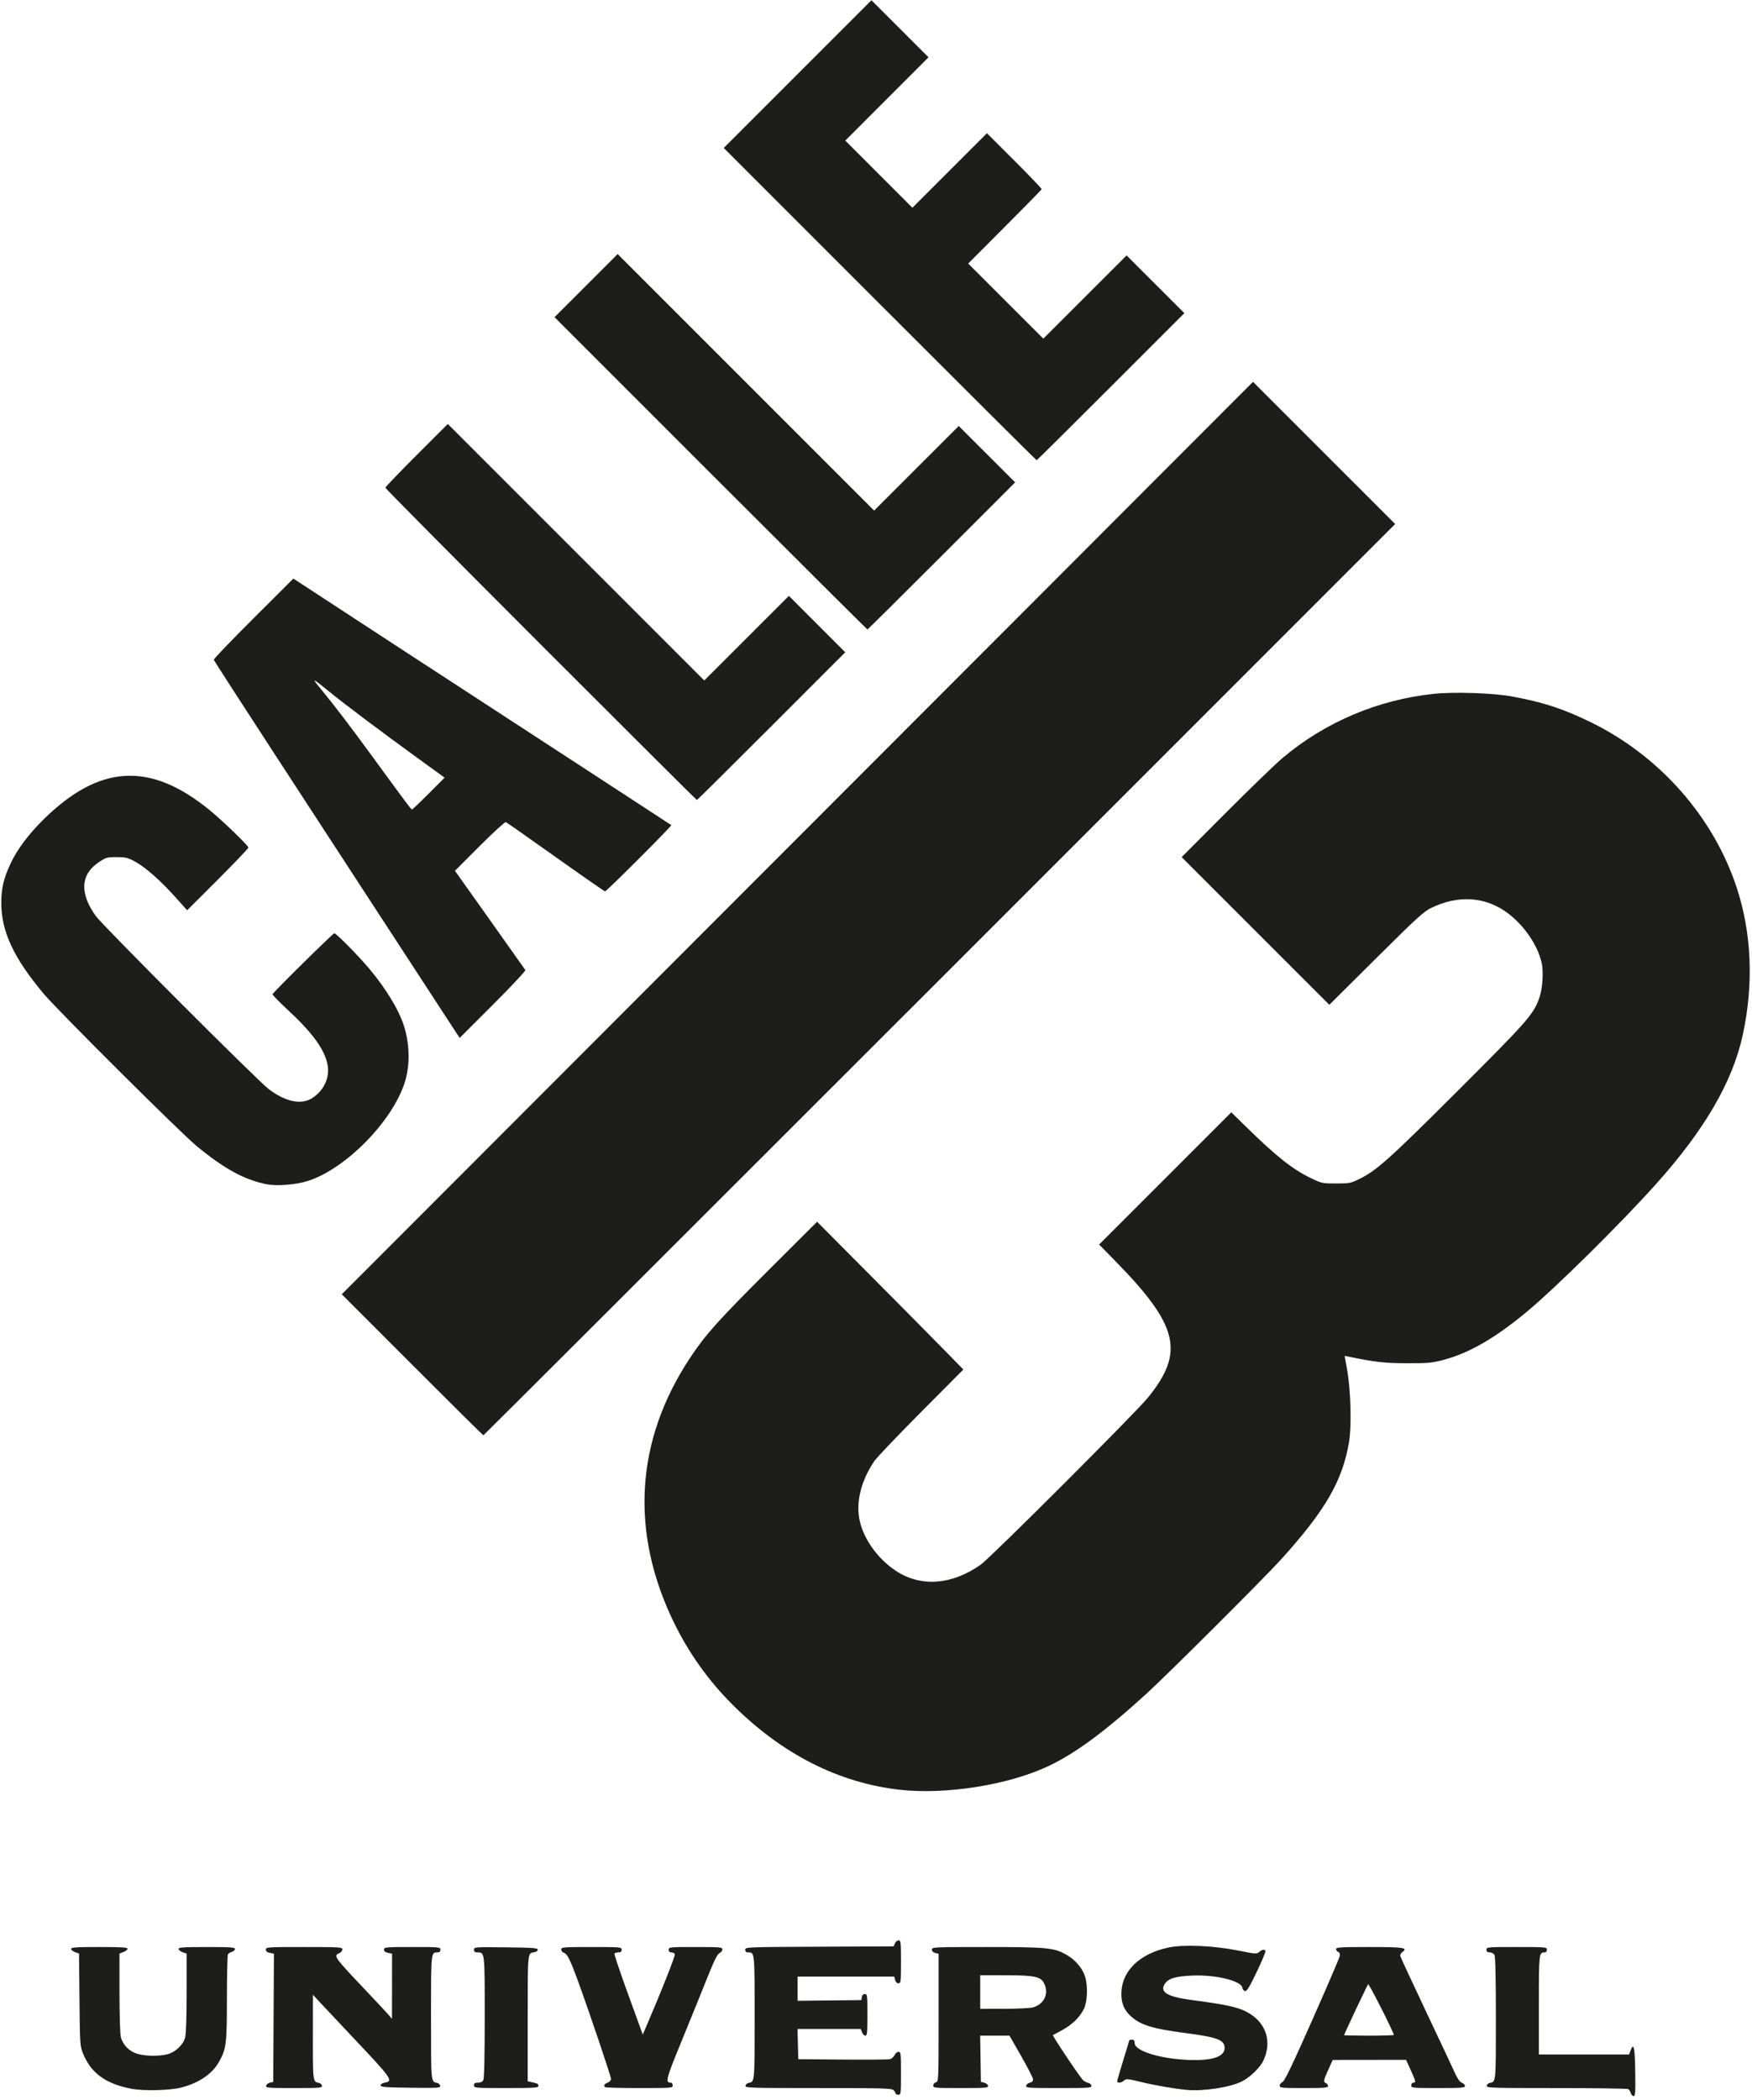 <?xml version="1.0" encoding="UTF-8" standalone="no"?>
<!-- Created with Inkscape (http://www.inkscape.org/) -->

<svg
   xmlns:dc="http://purl.org/dc/elements/1.1/"
   xmlns:cc="http://creativecommons.org/ns#"
   xmlns:rdf="http://www.w3.org/1999/02/22-rdf-syntax-ns#"
   xmlns:svg="http://www.w3.org/2000/svg"
   xmlns="http://www.w3.org/2000/svg"
   xmlns:sodipodi="http://sodipodi.sourceforge.net/DTD/sodipodi-0.dtd"
   xmlns:inkscape="http://www.inkscape.org/namespaces/inkscape"
   width="66.279mm"
   height="79.434mm"
   viewBox="0 0 234.847 281.46"
   id="svg4922"
   version="1.1"
   inkscape:version="0.91 r13725"
   sodipodi:docname="Calle13 logo.svg">
  <title
     id="title5565">Calle13 logo</title>
  <defs
     id="defs4924" />
  <sodipodi:namedview
     id="base"
     pagecolor="#ffffff"
     bordercolor="#666666"
     borderopacity="1.0"
     inkscape:pageopacity="0.0"
     inkscape:pageshadow="2"
     inkscape:zoom="1.4"
     inkscape:cx="90.465701"
     inkscape:cy="131.42568"
     inkscape:document-units="px"
     inkscape:current-layer="layer1"
     showgrid="false"
     fit-margin-top="0"
     fit-margin-left="0"
     fit-margin-right="0"
     fit-margin-bottom="0"
     inkscape:window-width="1366"
     inkscape:window-height="705"
     inkscape:window-x="-8"
     inkscape:window-y="-8"
     inkscape:window-maximized="1" />
  <g
     inkscape:label="Capa 1"
     inkscape:groupmode="layer"
     id="layer1"
     transform="translate(-107.639,-53.061)">
    <g
       id="g5559"
       transform="matrix(0.144,0,0,0.144,193.941,68.443)">
      <path
         d="m 698.141,1787.071 c 0,-2.338 -23.106,-47.948 -23.889,-47.155 -0.917,0.929 -22.361,46.348 -22.361,47.362 0,0.268 10.406,0.487 23.125,0.487 12.719,0 23.125,-0.312 23.125,-0.694 z m -106.25,47.24 c 0,-1.212 1.199,-2.759 2.664,-3.438 1.966,-0.911 9.194,-15.967 27.592,-57.476 13.71,-30.933 25.222,-57.712 25.581,-59.508 0.454,-2.269 0.044,-3.499 -1.342,-4.031 -1.097,-0.421 -1.995,-1.627 -1.995,-2.68 0,-1.668 4.013,-1.914 31.176,-1.914 31.869,0 36.008,0.627 30.577,4.634 -1.308,0.965 -2.199,2.628 -1.98,3.695 0.219,1.067 10.961,24.239 23.872,51.493 12.911,27.254 25.066,53.12 27.012,57.48 2.33,5.221 4.529,8.305 6.44,9.032 1.596,0.607 2.902,1.961 2.902,3.009 0,1.645 -3.431,1.906 -25,1.906 -24.167,0 -25,-0.084 -25,-2.5 0,-1.389 0.833,-2.5 1.875,-2.5 2.655,0 2.412,-1.183 -2.429,-11.806 l -4.304,-9.444 -34.134,0.043 -34.134,0.043 -4.084,9.02 c -4.588,10.133 -4.836,11.572 -2.166,12.597 1.031,0.396 1.875,1.581 1.875,2.634 0,1.648 -3.128,1.914 -22.5,1.914 -20.658,0 -22.5,-0.18 -22.5,-2.204 z m -229.69,-72.862 c 10.057,-2.793 14.75,-11.986 10.884,-21.32 -3.015,-7.28 -8.349,-8.556 -35.882,-8.588 l -24.062,-0.028 0,15.625 0,15.625 22.188,-0.012 c 12.203,0 24.296,-0.593 26.873,-1.308 z m -92.81,72.711 c 0,-1.303 1.116,-2.646 2.5,-3.008 2.456,-0.642 2.5,-1.705 2.5,-60.122 l 0,-59.468 -3.125,-0.784 c -1.956,-0.491 -3.125,-1.669 -3.125,-3.149 0,-2.281 1.814,-2.365 51.316,-2.365 57.142,0 62.937,0.608 75.051,7.88 7.729,4.639 14.162,12.499 16.358,19.985 2.601,8.871 2.011,23.106 -1.234,29.785 -3.736,7.689 -11.348,15.021 -20.706,19.944 -4.213,2.216 -7.857,4.19 -8.099,4.386 -0.716,0.581 25.445,39.708 28.051,41.953 1.314,1.132 3.508,2.264 4.875,2.514 1.367,0.251 2.674,1.434 2.904,2.629 0.388,2.017 -1.799,2.173 -30.39,2.173 -28.367,0 -30.776,-0.169 -30.398,-2.133 0.226,-1.173 1.814,-2.479 3.529,-2.902 2.214,-0.546 3.039,-1.522 2.844,-3.362 -0.151,-1.425 -5.13,-11.088 -11.064,-21.473 l -10.79,-18.881 -13.653,0 -13.653,0 0.342,21.507 0.342,21.507 3.118,0.735 c 1.715,0.404 3.303,1.695 3.529,2.868 0.376,1.954 -1.738,2.133 -25.306,2.133 -24.352,0 -25.717,-0.125 -25.717,-2.354 z m -305.417,1.521 c -1.587,-1.587 -0.819,-2.984 2.292,-4.167 1.854,-0.705 3.125,-2.176 3.125,-3.617 0,-2.432 -19.485,-60.2 -30.612,-90.758 -7.284,-20.003 -10.14,-25.729 -13.236,-26.538 -1.321,-0.345 -2.402,-1.688 -2.402,-2.982 0,-2.236 1.414,-2.354 28.125,-2.354 27.292,0 28.125,0.074 28.125,2.5 0,1.817 -0.833,2.5 -3.051,2.5 -1.678,0 -3.348,0.48 -3.71,1.066 -0.362,0.586 5.424,17.79 12.858,38.23 l 13.517,37.163 4.474,-10.417 c 13.541,-31.527 25.925,-62.957 25.372,-64.396 -0.347,-0.905 -1.774,-1.646 -3.171,-1.646 -1.706,0 -2.539,-0.821 -2.539,-2.5 0,-2.417 0.833,-2.5 25,-2.5 23.046,0 25,0.172 25,2.204 0,1.212 -1.219,2.759 -2.708,3.438 -2.008,0.915 -5.027,7.049 -11.68,23.734 -4.934,12.375 -15.525,38.477 -23.535,58.005 -14.678,35.783 -15.476,38.87 -10.049,38.87 0.947,0 1.722,1.125 1.722,2.5 0,2.433 -0.833,2.5 -31.042,2.5 -17.073,0 -31.417,-0.375 -31.875,-0.833 z m -122.083,-1.667 c 0,-1.938 0.833,-2.5 3.706,-2.5 2.385,0 4.167,-0.862 5,-2.418 0.837,-1.564 1.294,-22.282 1.294,-58.661 0,-61.23 0.122,-60.172 -6.964,-60.172 -2.211,0 -3.036,-0.685 -3.036,-2.523 0,-2.469 0.634,-2.515 29.688,-2.188 25.407,0.287 29.687,0.606 29.687,2.21 0,1.051 -1.373,2.065 -3.125,2.307 -6.442,0.891 -6.25,-0.998 -6.25,61.572 l 0,58.573 3.438,0.753 c 5.894,1.291 6.562,1.661 6.562,3.63 0,1.666 -3.893,1.914 -30,1.914 -29.167,0 -30,-0.07 -30,-2.5 z m -193.523,0.367 c 0.226,-1.173 1.814,-2.464 3.529,-2.869 l 3.118,-0.736 0.325,-59.66 0.325,-59.66 -3.762,-0.752 c -2.578,-0.515 -3.762,-1.49 -3.762,-3.096 0,-2.237 1.625,-2.344 35.625,-2.344 33.194,0 35.625,0.15 35.625,2.204 0,1.212 -1.229,2.759 -2.732,3.438 -5.823,2.631 -5.418,3.197 25.918,36.234 9.782,10.312 18.954,20.156 20.383,21.875 l 2.598,3.125 0.042,-30.344 0.042,-30.344 -3.75,-0.75 c -2.567,-0.513 -3.75,-1.49 -3.75,-3.094 0,-2.217 1.417,-2.344 26.25,-2.344 25.417,0 26.25,0.079 26.25,2.5 0,1.775 -0.833,2.5 -2.875,2.5 -5.916,0 -5.875,-0.42 -5.875,60.722 0,60.782 -0.104,59.66 5.611,60.72 1.367,0.254 2.676,1.45 2.909,2.659 0.395,2.051 -1.429,2.175 -27.486,1.861 -23.742,-0.286 -27.909,-0.615 -27.909,-2.199 0,-1.09 1.549,-2.131 3.735,-2.51 8.398,-1.455 6.981,-3.468 -29.912,-42.503 -14.62,-15.469 -28.9,-30.656 -31.734,-33.75 l -5.152,-5.625 -0.031,39.535 c -0.033,41.518 -0.036,41.49 5.579,42.533 1.367,0.254 2.674,1.439 2.904,2.635 0.387,2.009 -1.58,2.173 -26.015,2.173 -24.243,0 -26.399,-0.177 -26.023,-2.133 z m 856.648,3.827 c -11.241,-1.073 -30.124,-4.365 -42.572,-7.424 -12.14,-2.983 -13.409,-3.086 -15.426,-1.26 -2.509,2.271 -6.377,2.656 -6.377,0.634 0,-0.746 2.531,-9.508 5.625,-19.473 3.094,-9.964 5.625,-18.355 5.625,-18.645 0,-0.29 1.125,-0.527 2.5,-0.527 1.837,0 2.5,0.833 2.5,3.143 0,7.904 27.347,15.67 55.657,15.808 18.374,0.089 28.093,-3.797 28.093,-11.234 0,-7.508 -6.667,-10.034 -36.875,-13.969 -30.274,-3.943 -41.314,-7.361 -50.452,-15.616 -6.668,-6.024 -9.368,-13.278 -8.708,-23.391 1.285,-19.665 17.832,-35.022 43.652,-40.514 14.028,-2.984 41.765,-1.818 64.522,2.711 16.726,3.329 17.901,3.412 20.098,1.423 2.573,-2.329 4.748,-2.706 5.799,-1.004 0.377,0.609 -3.265,9.366 -8.093,19.459 -6.789,14.192 -9.264,18.258 -10.923,17.942 -1.18,-0.225 -2.318,-1.613 -2.529,-3.085 -0.927,-6.472 -24.628,-12.271 -46.438,-11.362 -15.81,0.659 -22.408,2.646 -25.758,7.759 -4.97,7.585 2.41,11.998 25.079,14.998 35.193,4.657 45.063,7.007 54.458,12.965 15.339,9.728 20.122,26.672 12.253,43.412 -2.996,6.374 -12.331,15.475 -19.759,19.265 -11.068,5.647 -36.111,9.495 -51.951,7.984 z m -982.057,-1.06 c -23.902,-4.547 -37.715,-14.644 -45.069,-32.944 -2.727,-6.787 -2.855,-8.758 -3.244,-49.969 l -0.405,-42.904 -3.675,-1.281 c -2.021,-0.705 -3.675,-2.07 -3.675,-3.034 0,-1.448 4.564,-1.753 26.25,-1.753 20.503,0 26.25,0.35 26.25,1.601 0,0.88 -1.688,2.238 -3.75,3.016 l -3.75,1.415 0.007,36.671 c 0.004,21.732 0.541,38.595 1.318,41.393 2,7.2 7.868,13.067 15.269,15.265 7.558,2.244 20.077,2.448 27.993,0.455 7.277,-1.832 14.667,-8.741 16.518,-15.441 0.862,-3.122 1.384,-18.76 1.388,-41.627 l 0.007,-36.627 -3.75,-1.307 c -2.062,-0.719 -3.75,-2.096 -3.75,-3.06 0,-1.448 4.564,-1.753 26.25,-1.753 21.951,0 26.25,0.293 26.25,1.791 0,0.985 -1.266,2.186 -2.812,2.668 -1.547,0.483 -3.226,1.505 -3.731,2.272 -0.505,0.767 -0.934,19.113 -0.952,40.769 -0.037,42.733 -0.529,46.86 -7.003,58.757 -6.26,11.502 -18.458,19.988 -35.091,24.413 -10.548,2.806 -35.13,3.444 -46.842,1.216 z m 711.432,4.455 c 0,-0.638 -0.884,-2.045 -1.964,-3.125 -1.738,-1.738 -9.824,-1.964 -70.092,-1.964 -64.039,0 -68.102,-0.13 -67.709,-2.173 0.23,-1.195 1.537,-2.381 2.904,-2.635 5.714,-1.061 5.611,0.061 5.611,-60.72 0,-61.142 0.041,-60.722 -5.875,-60.722 -2.038,0 -2.875,-0.725 -2.875,-2.489 0,-2.452 1.039,-2.494 69.063,-2.812 l 69.062,-0.323 1.234,-2.812 c 0.679,-1.547 2.226,-2.812 3.438,-2.812 2.013,0 2.204,1.73 2.204,20 0,18.785 -0.144,20 -2.364,20 -1.48,0 -2.658,-1.169 -3.149,-3.125 l -0.784,-3.125 -44.976,0 -44.976,0 0,11.273 0,11.273 29.688,-0.335 29.688,-0.335 0.399,-2.812 c 0.257,-1.808 1.262,-2.812 2.812,-2.812 2.28,0 2.413,1.066 2.413,19.375 0,16.529 -0.28,19.375 -1.906,19.375 -1.048,0 -2.441,-1.406 -3.094,-3.125 l -1.188,-3.125 -29.447,0 -29.447,0 0.353,14.062 0.353,14.062 41.25,0.349 c 22.688,0.192 42.535,0.036 44.105,-0.347 1.57,-0.383 3.489,-2.087 4.263,-3.787 0.774,-1.7 2.443,-3.091 3.708,-3.091 2.137,0 2.299,1.415 2.299,20 0,19.167 -0.104,20 -2.5,20 -1.375,0 -2.5,-0.522 -2.5,-1.161 z m 684.291,-0.402 c -0.483,-1.547 -1.505,-3.226 -2.272,-3.731 -0.767,-0.505 -30.826,-0.927 -66.798,-0.938 -61.446,-0.017 -65.379,-0.151 -64.986,-2.192 0.23,-1.195 1.537,-2.381 2.904,-2.635 5.711,-1.06 5.611,0.013 5.611,-59.803 0,-36.766 -0.457,-57.657 -1.294,-59.222 -0.742,-1.387 -2.608,-2.418 -4.375,-2.418 -2.248,0 -3.081,-0.676 -3.081,-2.5 0,-2.426 0.833,-2.5 28.125,-2.5 27.292,0 28.125,0.074 28.125,2.5 0,1.574 -0.833,2.5 -2.25,2.5 -5.125,0 -5.25,1.164 -5.25,49 l 0,46 41.984,0 41.983,0 1.42,-3.761 c 2.938,-7.784 3.987,-2.987 4.329,19.802 0.288,19.198 0.059,22.709 -1.478,22.709 -1,0 -2.214,-1.266 -2.697,-2.812 z"
         style="fill:#1d1d1b;fill-opacity:1"
         id="path5529"
         inkscape:connector-curvature="0" />
      <path
         id="path5527"
         d="m 238.141,1558.883 c -56.901,-6.418 -109.683,-33.288 -155.638,-79.233 -22.346,-22.341 -40.601,-47.919 -54.426,-76.261 -41.168,-84.395 -35.955,-169.768 15.056,-246.578 14.557,-21.92 25.513,-34.135 73.981,-82.487 l 44.171,-44.066 51.265,51.566 c 28.196,28.361 58.828,59.307 68.072,68.77 l 16.807,17.204 -39.467,39.671 c -21.707,21.819 -41.291,42.385 -43.519,45.702 -11.861,17.655 -16.851,36.772 -13.903,53.268 3.228,18.061 16.77,37.341 34.317,48.858 23.169,15.206 52.151,12.992 78.909,-6.029 9.317,-6.623 144.291,-141.468 155.627,-155.479 34.247,-42.327 28.345,-66.872 -30.534,-126.993 l -15.027,-15.344 61.519,-61.519 61.519,-61.519 12.823,12.566 c 28.971,28.39 43.971,40.334 60.948,48.531 10.369,5.006 10.942,5.13 23.75,5.13 12.319,0 13.645,-0.254 21.584,-4.136 16.041,-7.844 28.198,-18.734 91.72,-82.159 64.287,-64.188 69.915,-70.551 75.535,-85.398 3.373,-8.91 4.526,-25.022 2.44,-34.074 -4.013,-17.41 -18.286,-37.23 -34.615,-48.068 -20.064,-13.318 -43.88,-14.285 -67.871,-2.756 -7.202,3.461 -13.309,9.034 -51.624,47.111 l -43.456,43.186 -68.731,-68.722 -68.731,-68.722 40.936,-41.042 c 22.515,-22.573 46.28,-45.555 52.811,-51.071 39.746,-33.566 88.935,-54.427 141.205,-59.883 18.858,-1.968 55.083,-0.74 72.545,2.461 28.811,5.28 47.522,11.386 73.125,23.859 64.085,31.221 114.356,88.115 136.038,153.96 13.993,42.495 15.948,89.749 5.674,137.166 -9.447,43.604 -35.511,88.401 -80.822,138.914 -33.509,37.357 -92.749,95.89 -120.055,118.623 -29.304,24.397 -53.473,38.426 -77.085,44.745 -11.333,3.033 -14.542,3.342 -34.375,3.31 -20.794,-0.033 -29.855,-1.049 -54.446,-6.108 l -3.821,-0.786 2.294,12.92 c 3.451,19.435 4.319,52.516 1.77,67.465 -6.18,36.259 -22.134,63.722 -63.591,109.469 -16.026,17.684 -105.652,107.031 -125.332,124.942 -38.413,34.959 -65.393,54.875 -90.625,66.899 -36.98,17.622 -95.712,26.993 -138.75,22.139 z"
         style="fill:#1d1d1b;fill-opacity:1"
         inkscape:connector-curvature="0" />
      <path
         id="path5517"
         d="m -215.591,1163.384 -65.606,-65.631 23.732,-23.724 c 13.052,-13.048 203.911,-204.114 424.131,-424.591 l 400.399,-400.867 66.165,66.157 66.165,66.156 -424.064,424.065 c -233.235,233.236 -424.345,424.065 -424.69,424.065 -0.344,0 -30.149,-29.534 -66.232,-65.631 z"
         style="fill:#1d1d1b;fill-opacity:1"
         inkscape:connector-curvature="0" />
      <path
         d="M 219.701,176.199 74.389,30.884 l 68.751,-68.743 68.751,-68.743 26.557,26.557 26.557,26.557 -38.736,38.751 -38.736,38.751 31.233,31.252 31.233,31.252 34.695,-34.678 34.695,-34.678 25.629,25.607 c 14.096,14.084 25.487,26.022 25.314,26.529 -0.173,0.508 -15.634,16.274 -34.357,35.038 l -34.042,34.115 34.98,34.963 34.98,34.963 38.748,-38.733 38.748,-38.733 26.88,26.858 26.88,26.858 -68.437,68.445 c -37.64,37.645 -68.721,68.445 -69.068,68.445 -0.347,0 -66.022,-65.392 -145.943,-145.316 z m -157.503,157.497 -145.314,-145.319 29.383,-29.363 29.383,-29.363 119.369,119.364 119.369,119.364 39.376,-39.361 39.376,-39.361 26.255,26.233 26.255,26.233 -68.437,68.445 c -37.64,37.645 -68.721,68.445 -69.068,68.445 -0.347,0 -66.023,-65.393 -145.946,-145.319 z m -158.127,159.33 c -79.574,-79.606 -144.68,-145.282 -144.68,-145.947 0,-0.665 13.081,-14.281 29.069,-30.258 l 29.069,-29.049 119.364,119.369 119.364,119.369 39.389,-39.374 39.389,-39.375 26.233,26.255 26.233,26.255 -68.738,68.747 c -37.806,37.811 -69.025,68.746 -69.375,68.746 -0.35,0 -65.743,-65.132 -145.317,-144.738 z m -104.271,138.705 14.745,-14.783 -24.765,-17.968 c -34.776,-25.232 -67.594,-49.884 -82.264,-61.795 -16.859,-13.688 -17.251,-13.809 -7.898,-2.43 12.673,15.418 27.668,35.091 48.5,63.634 31.248,42.813 35.233,48.125 36.105,48.125 0.457,0 7.467,-6.653 15.576,-14.784 z m 11.766,201.432 c -9.355,-14.313 -37.532,-57.523 -62.614,-96.023 -25.082,-38.5 -68.854,-105.681 -97.27,-149.292 -28.416,-43.611 -51.817,-79.892 -52.002,-80.625 -0.185,-0.733 16.409,-18.034 36.875,-38.445 l 37.211,-37.112 46.875,30.626 c 25.781,16.844 54.469,35.577 63.75,41.629 83.456,54.416 115.787,75.479 173.75,113.196 36.781,23.934 67.131,43.736 67.443,44.005 0.758,0.652 -60.24,61.644 -61.651,61.644 -0.606,0 -21.303,-14.37 -45.995,-31.933 -24.691,-17.563 -45.575,-32.194 -46.408,-32.513 -0.833,-0.32 -11.828,9.745 -24.434,22.364 l -22.919,22.945 32.357,45.533 c 17.796,25.043 32.719,46.119 33.162,46.835 0.443,0.716 -13.128,15.227 -30.158,32.246 l -30.963,30.944 -17.01,-26.023 z m -163.331,162.076 c -20.589,-4.349 -38.27,-13.999 -63.844,-34.846 -14.897,-12.143 -129.707,-126.422 -143.291,-142.628 -27.779,-33.139 -39.209,-57.718 -39.209,-84.312 0,-13.467 2.153,-22.676 8.485,-36.291 6.154,-13.232 16.799,-27.517 30.757,-41.272 52.046,-51.291 99.167,-54.002 154.5,-8.886 12.136,9.895 36.259,33.179 36.259,34.998 0,0.775 -12.827,14.227 -28.505,29.894 l -28.505,28.484 -10.952,-12.245 c -13.806,-15.436 -28.003,-27.934 -37.664,-33.157 -6.566,-3.55 -8.68,-4.057 -16.978,-4.071 -8.863,-0.015 -9.933,0.286 -16.488,4.635 -17.171,11.392 -18.215,28.788 -3.008,50.1 6.331,8.871 150.652,153.304 161.075,161.199 15.769,11.944 30.517,14.902 40.702,8.161 11.034,-7.302 16.402,-19.44 13.897,-31.421 -2.993,-14.314 -14.131,-29.452 -37.732,-51.283 -7.338,-6.788 -13.343,-12.982 -13.343,-13.765 0,-1.285 55.327,-55.898 57.494,-56.753 1.283,-0.506 22.418,20.897 32.447,32.859 16.533,19.72 28.616,40.037 33.082,55.625 4.802,16.762 4.779,35.697 -0.063,50.625 -11.694,36.06 -54.327,79.548 -89.369,91.16 -11.575,3.836 -29.773,5.296 -39.748,3.189 z"
         style="fill:#1d1d1b;fill-opacity:1"
         id="path5503"
         inkscape:connector-curvature="0" />
    </g>
  </g>
</svg>
